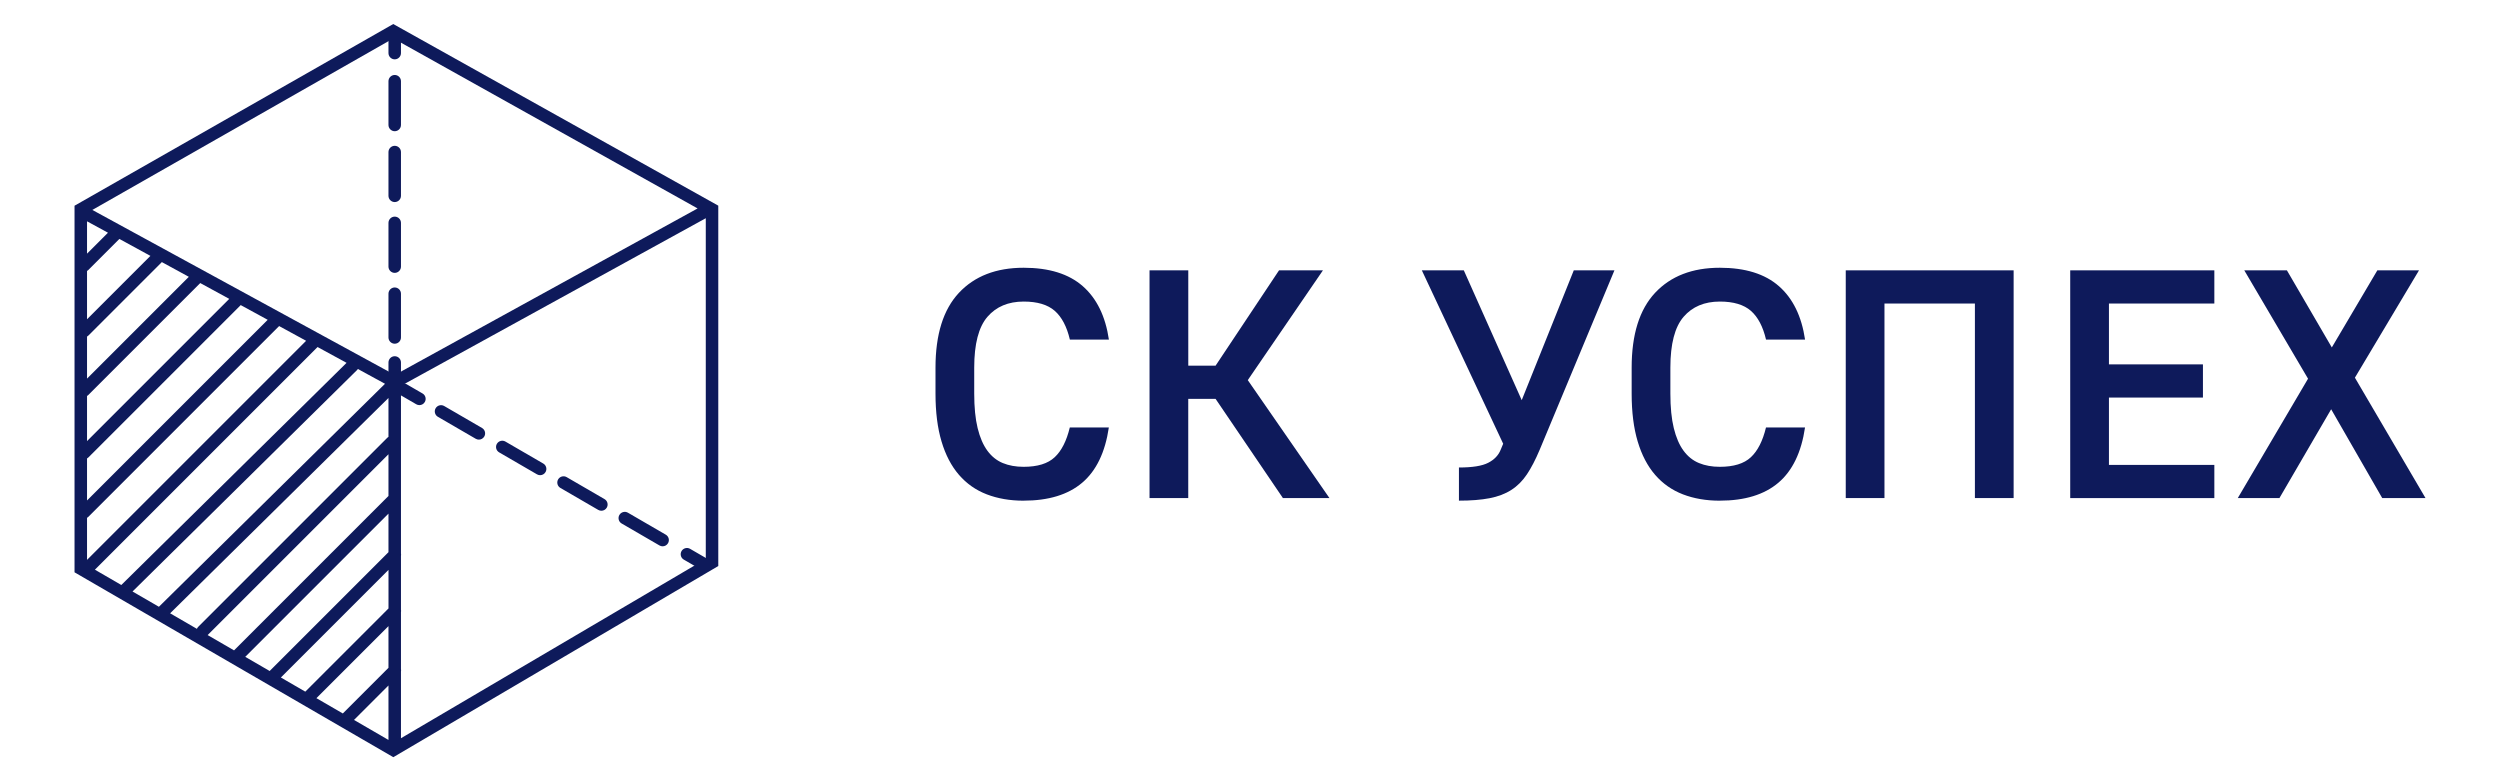 <?xml version="1.0" encoding="UTF-8"?> <svg xmlns="http://www.w3.org/2000/svg" id="a" viewBox="0 0 800 250"><defs><style>.b{fill:#0e1a5b;}</style></defs><path class="b" d="M327.58,160.22c-4.37,0-8.31-.68-11.82-2.03-3.51-1.35-6.47-3.44-8.9-6.25-2.43-2.81-4.29-6.37-5.57-10.67-1.29-4.3-1.93-9.4-1.93-15.3v-8.33c0-10.62,2.5-18.6,7.5-23.94,5-5.34,11.9-8.02,20.72-8.02,8.12,0,14.42,1.96,18.89,5.88,4.48,3.92,7.27,9.63,8.38,17.12h-12.49c-.97-4.16-2.59-7.23-4.84-9.21-2.26-1.98-5.57-2.97-9.94-2.97-4.93,0-8.8,1.63-11.61,4.89-2.81,3.26-4.22,8.68-4.22,16.24v8.33c0,4.37.36,8.05,1.09,11.03.73,2.98,1.77,5.4,3.12,7.23,1.35,1.84,3,3.16,4.94,3.96,1.94.8,4.16,1.2,6.66,1.2,4.44,0,7.76-1.02,9.94-3.07,2.19-2.04,3.8-5.22,4.84-9.53h12.49c-1.18,7.98-4.03,13.88-8.54,17.7-4.51,3.82-10.76,5.73-18.74,5.73Z"></path><path class="b" d="M367.86,86.51h12.39v30.5h8.74l20.3-30.5h14.05l-24.05,35.13,26.13,37.74h-14.89l-21.55-31.75h-8.74v31.75h-12.39v-72.87Z"></path><path class="b" d="M466.86,149.6c4.3,0,7.42-.5,9.37-1.51,1.94-1,3.26-2.38,3.96-4.11l.83-1.98-26.03-55.49h13.43l18.53,41.54,16.66-41.54h13.01l-23.94,57.46c-1.32,3.12-2.67,5.73-4.06,7.81-1.39,2.08-3.05,3.75-5,5-1.94,1.25-4.27,2.13-6.97,2.65-2.71.52-5.97.78-9.79.78v-10.62Z"></path><path class="b" d="M550.35,160.22c-4.37,0-8.31-.68-11.82-2.03-3.5-1.35-6.47-3.44-8.9-6.25-2.43-2.81-4.29-6.37-5.57-10.67-1.29-4.3-1.93-9.4-1.93-15.3v-8.33c0-10.62,2.5-18.6,7.5-23.94,5-5.34,11.9-8.02,20.72-8.02,8.12,0,14.42,1.96,18.89,5.88,4.48,3.92,7.27,9.63,8.38,17.12h-12.49c-.97-4.16-2.59-7.23-4.84-9.21-2.26-1.98-5.57-2.97-9.94-2.97-4.93,0-8.8,1.63-11.61,4.89-2.81,3.26-4.22,8.68-4.22,16.24v8.33c0,4.37.36,8.05,1.09,11.03.73,2.98,1.77,5.4,3.12,7.23,1.35,1.84,3,3.16,4.95,3.96,1.94.8,4.16,1.2,6.66,1.2,4.44,0,7.76-1.02,9.94-3.07,2.19-2.04,3.8-5.22,4.84-9.53h12.49c-1.18,7.98-4.03,13.88-8.54,17.7-4.51,3.82-10.76,5.73-18.74,5.73Z"></path><path class="b" d="M590.64,86.51h53.72v72.87h-12.39v-62.25h-28.94v62.25h-12.39v-72.87Z"></path><path class="b" d="M662.47,86.51h46.12v10.62h-33.73v19.47h30.08v10.62h-30.08v21.55h33.73v10.62h-46.12v-72.87Z"></path><path class="b" d="M738.57,121.18l-20.4-34.67h13.64l14.37,24.67,14.57-24.67h13.33l-20.51,34.35,22.59,38.52h-13.85l-16.34-28.42-16.55,28.42h-13.33l22.49-38.21Z"></path><path class="b" d="M126.31,41.99c-1.1,0-2-.9-2-2v-14c0-1.1.9-2,2-2s2,.9,2,2v14c0,1.1-.9,2-2,2Z"></path><path class="b" d="M126.31,18.99c-1.1,0-2-.9-2-2v-6c0-1.1.9-2,2-2s2,.9,2,2v6c0,1.1-.9,2-2,2Z"></path><path class="b" d="M126.31,123.99c-1.1,0-2-.9-2-2v-6c0-1.1.9-2,2-2s2,.9,2,2v6c0,1.1-.9,2-2,2Z"></path><path class="b" d="M126.31,64.66c-1.1,0-2-.9-2-2v-14c0-1.1.9-2,2-2s2,.9,2,2v14c0,1.1-.9,2-2,2Z"></path><path class="b" d="M126.31,87.32c-1.1,0-2-.9-2-2v-14c0-1.1.9-2,2-2s2,.9,2,2v14c0,1.1-.9,2-2,2Z"></path><path class="b" d="M126.31,109.99c-1.1,0-2-.9-2-2v-14c0-1.1.9-2,2-2s2,.9,2,2v14c0,1.1-.9,2-2,2Z"></path><path class="b" d="M212.04,174.82c-.34,0-.69-.09-1-.27l-12.11-7.03c-.96-.55-1.28-1.78-.73-2.73s1.78-1.28,2.73-.73l12.11,7.03c.96.55,1.28,1.78.73,2.73-.37.64-1.04,1-1.73,1Z"></path><path class="b" d="M225.01,182.36c-.34,0-.69-.09-1-.27l-5.19-3.01c-.96-.55-1.28-1.78-.73-2.73s1.78-1.28,2.73-.73l5.19,3.01c.96.55,1.28,1.78.73,2.73-.37.64-1.04,1-1.73,1Z"></path><path class="b" d="M134.21,129.64c-.34,0-.69-.09-1-.27l-5.19-3.01c-.96-.55-1.28-1.78-.73-2.73.56-.96,1.78-1.28,2.73-.73l5.19,3.01c.96.55,1.28,1.78.73,2.73-.37.64-1.04,1-1.73,1Z"></path><path class="b" d="M192.44,163.44c-.34,0-.69-.09-1-.27l-12.11-7.03c-.96-.55-1.28-1.78-.73-2.73.56-.96,1.78-1.28,2.73-.73l12.11,7.03c.96.55,1.28,1.78.73,2.73-.37.64-1.04,1-1.73,1Z"></path><path class="b" d="M172.84,152.06c-.34,0-.69-.09-1-.27l-12.11-7.03c-.96-.55-1.28-1.78-.73-2.73.56-.96,1.78-1.28,2.73-.73l12.11,7.03c.96.55,1.28,1.78.73,2.73-.37.64-1.04,1-1.73,1Z"></path><path class="b" d="M153.24,140.68c-.34,0-.69-.09-1-.27l-12.11-7.03c-.96-.55-1.28-1.78-.73-2.73s1.78-1.28,2.73-.73l12.11,7.03c.96.55,1.28,1.78.73,2.73-.37.64-1.04,1-1.73,1Z"></path><path class="b" d="M125.84,7.69L23.85,65.83v117.31l102.01,59.16,103.99-61.17v-115.32L125.84,7.69ZM125.86,12.29l97.37,54.41-96.88,53.28L29.55,67.18,125.86,12.29ZM101.26,223.41l23.05-23.05v13.34l-14.61,14.61-8.45-4.9ZM89.87,216.81l34.45-34.45v12.34l-26.63,26.63-7.81-4.53ZM66.45,203.22l57.86-57.86v13.34l-49.42,49.42-8.45-4.9ZM42.41,189.28l71.85-70.87c.1-.1.19-.21.27-.33l8.67,4.73-72.35,71.36-8.44-4.89ZM30.37,182.3l71.25-71.25,9.28,5.06-72.08,71.09-8.45-4.9ZM34.55,74.47l-6.7,6.7v-10.35l6.7,3.65ZM97.96,109.05L27.85,179.16v-13.45c.15-.09.29-.18.41-.31l61.06-61.06,8.63,4.71ZM27.85,160.16v-13.45c.15-.09.29-.18.41-.31l48.77-48.77,8.63,4.71-57.81,57.81ZM27.85,141.16v-14.45c.15-.09.29-.18.41-.31l35.82-35.82,9.28,5.06-45.52,45.52ZM27.85,121.16v-13.45c.15-.09.29-.18.41-.31l23.53-23.53,8.63,4.71-32.58,32.58ZM27.85,102.16v-15.45c.15-.09.29-.18.41-.31l9.94-9.94,9.93,5.42-20.28,20.28ZM124.31,127.33v12.46c-.13.08-.26.17-.37.29l-60.5,60.5c-.19.19-.34.41-.43.65l-8.57-4.97,69.88-68.92ZM124.31,164.36v12.34l-37.87,37.87c-.05.05-.09.11-.13.16l-7.83-4.54,45.84-45.84ZM124.31,219.36v17.42l-11.03-6.4,11.03-11.03ZM128.31,236.22v-21.33c.05-.26.05-.53,0-.8v-18.2c.05-.26.05-.53,0-.8v-17.2c.05-.26.05-.53,0-.8v-53.1c0-.17-.03-.33-.07-.48l97.61-53.68v109.02l-97.54,57.38Z"></path></svg> 